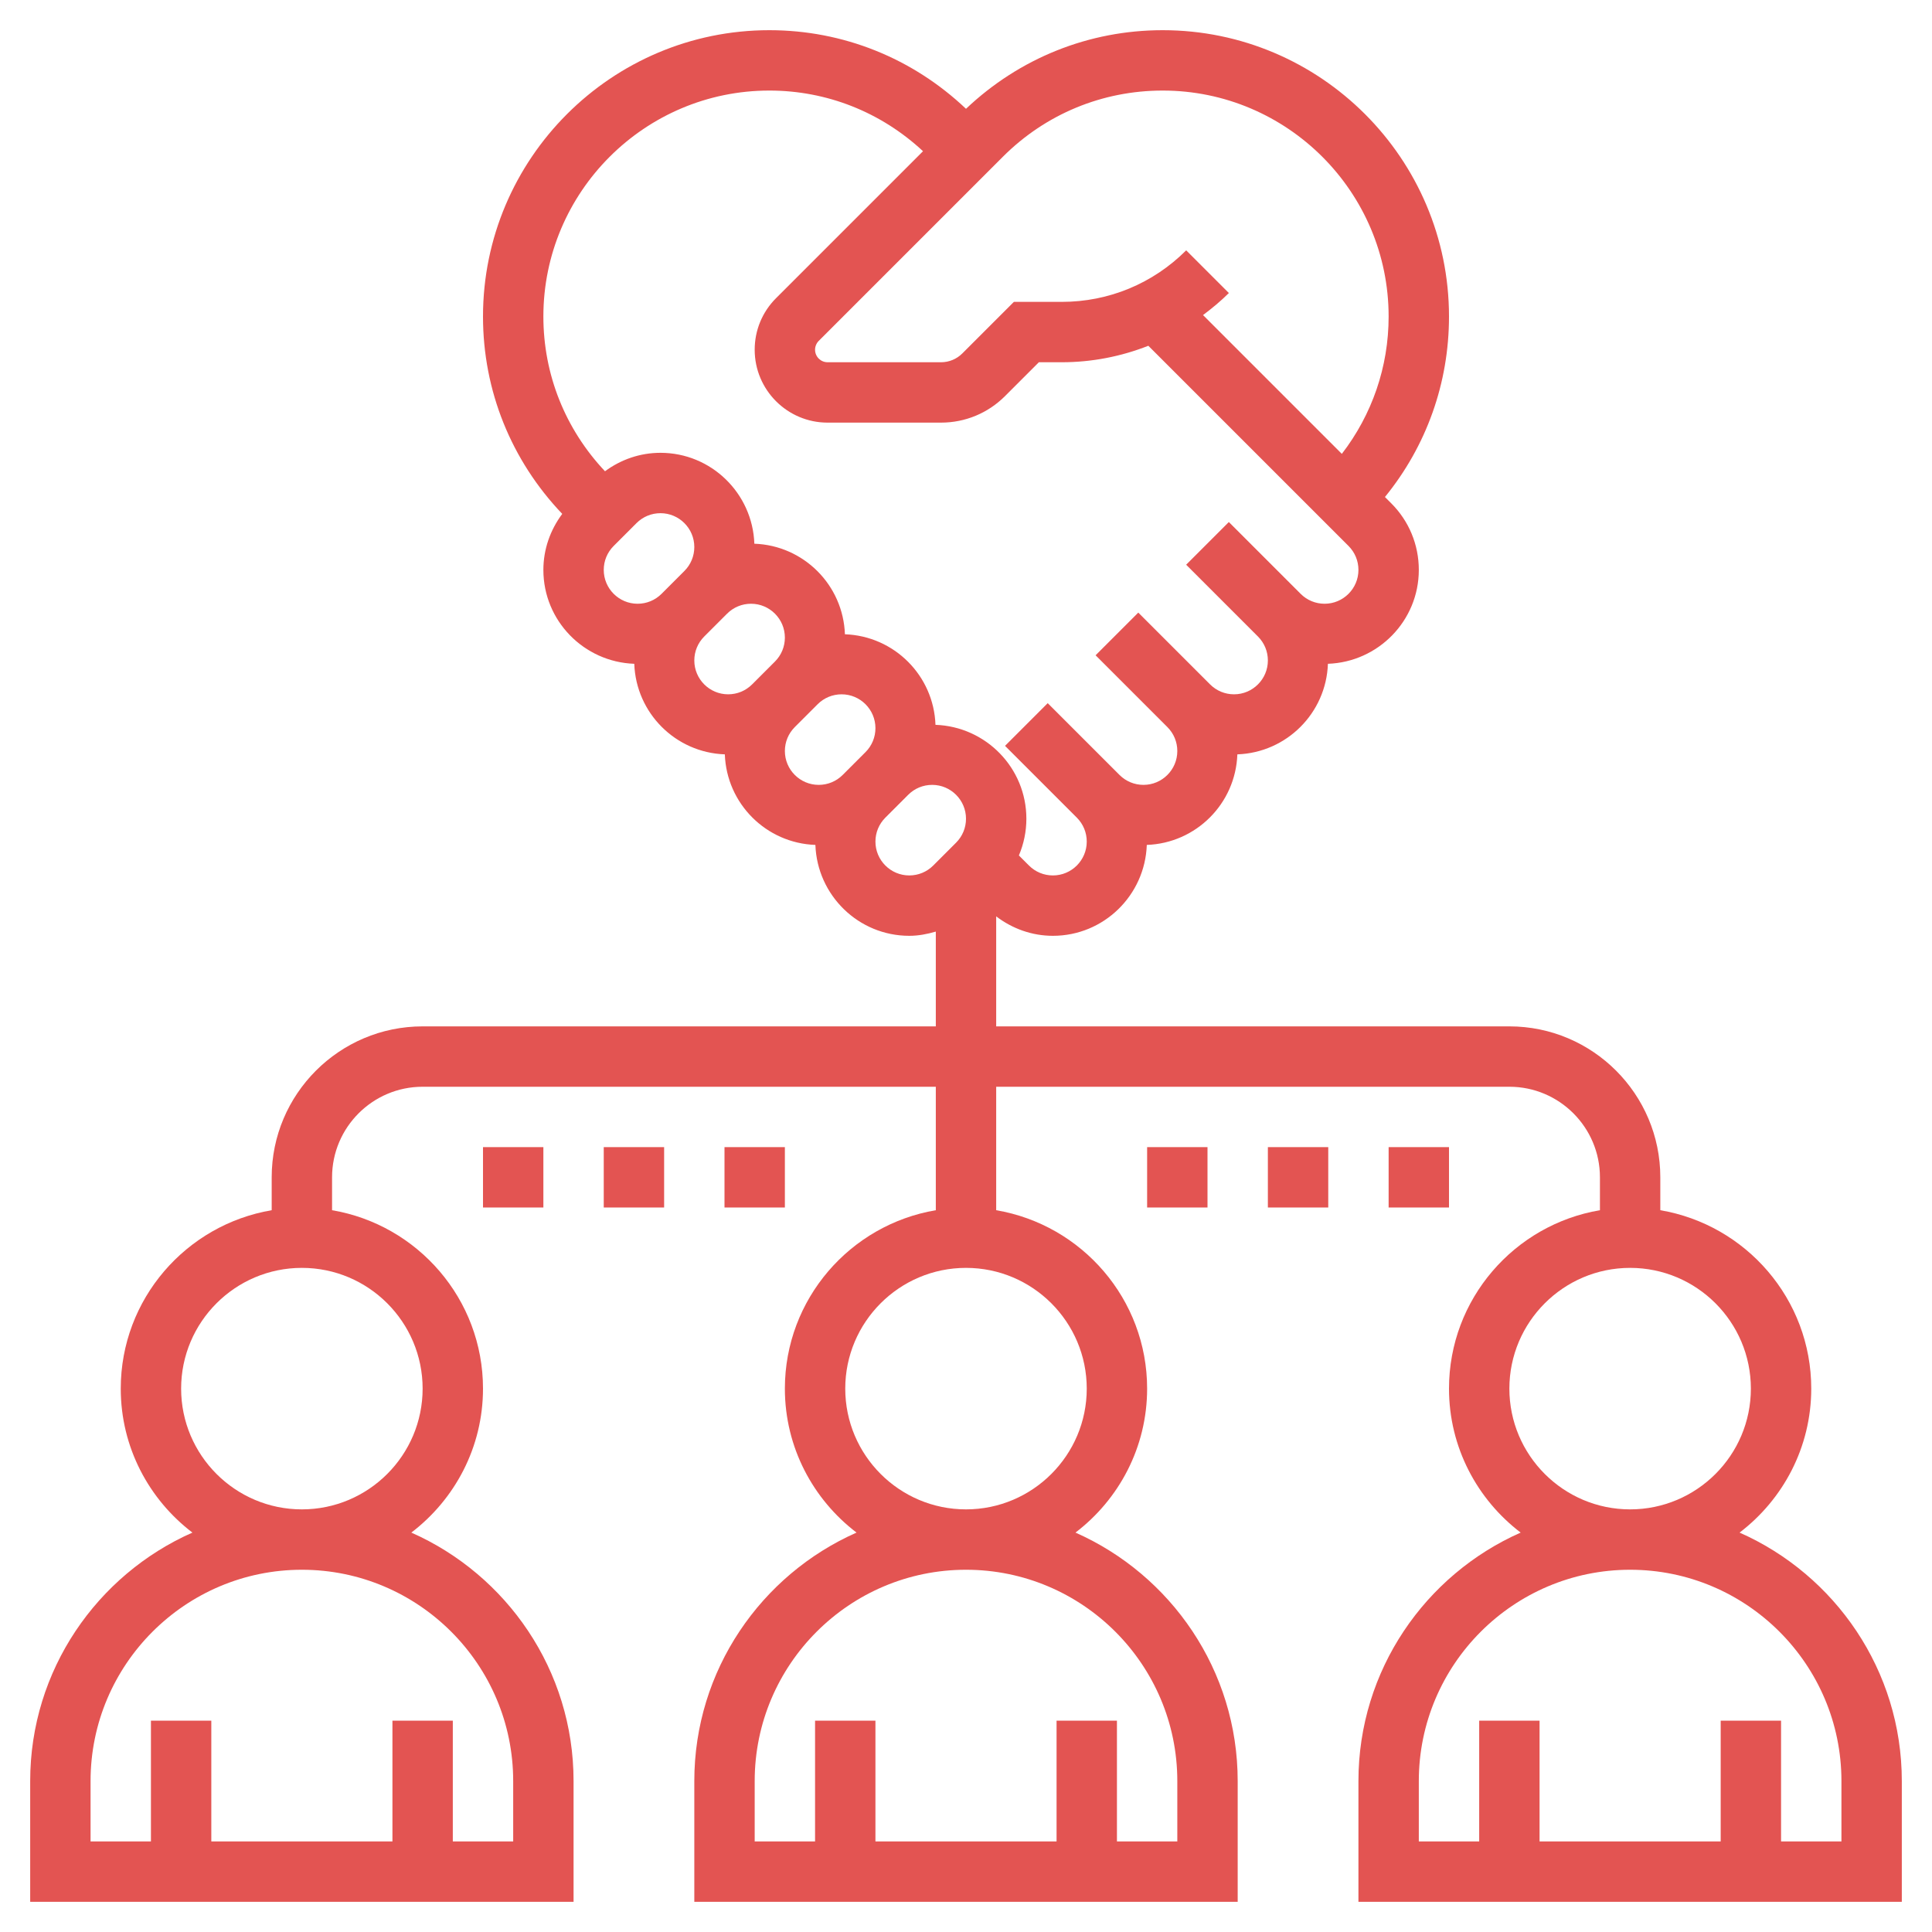 <?xml version="1.0"?>
<svg xmlns="http://www.w3.org/2000/svg" xmlns:xlink="http://www.w3.org/1999/xlink" xmlns:svgjs="http://svgjs.com/svgjs" version="1.1" width="512" height="512" x="0" y="0" viewBox="0 0 64 64" style="enable-background:new 0 0 512 512" xml:space="preserve" class=""><g><path xmlns="http://www.w3.org/2000/svg" d="m57.626 50.769c1.439-1.097 2.374-2.824 2.374-4.769 0-2.967-2.167-5.431-5-5.91v-1.09c0-2.757-2.243-5-5-5h-17v-3.644c.54.411 1.189.644 1.879.644 1.684 0 3.051-1.342 3.11-3.011 1.632-.058 2.942-1.368 3-3 1.632-.058 2.942-1.368 3-3 1.669-.059 3.011-1.427 3.011-3.11 0-.834-.325-1.618-.914-2.207l-.208-.208c1.374-1.686 2.122-3.774 2.122-5.979 0-5.23-4.255-9.485-9.485-9.485-2.447 0-4.746.928-6.515 2.604-1.769-1.676-4.068-2.604-6.515-2.604-5.23 0-9.485 4.255-9.485 9.485 0 2.457.935 4.766 2.625 6.538-.399.536-.625 1.176-.625 1.856 0 1.684 1.342 3.051 3.011 3.11.058 1.632 1.368 2.942 3 3 .058 1.632 1.368 2.942 3 3 .059 1.669 1.427 3.011 3.11 3.011.304 0 .596-.057.879-.14v3.14h-17c-2.757 0-5 2.243-5 5v1.09c-2.833.479-5 2.943-5 5.91 0 1.945.935 3.672 2.374 4.769-3.16 1.398-5.374 4.559-5.374 8.231v4h18v-4c0-3.672-2.214-6.833-5.374-8.231 1.439-1.097 2.374-2.824 2.374-4.769 0-2.967-2.167-5.431-5-5.91v-1.09c0-1.654 1.346-3 3-3h17v4.09c-2.833.478-5 2.942-5 5.91 0 1.945.935 3.672 2.374 4.769-3.16 1.398-5.374 4.559-5.374 8.231v4h18v-4c0-3.672-2.214-6.833-5.374-8.231 1.439-1.097 2.374-2.824 2.374-4.769 0-2.967-2.167-5.431-5-5.91v-4.09h17c1.654 0 3 1.346 3 3v1.09c-2.833.478-5 2.942-5 5.91 0 1.945.935 3.672 2.374 4.769-3.16 1.398-5.374 4.559-5.374 8.231v4h18v-4c0-3.672-2.214-6.833-5.374-8.231zm-19.111-47.769c4.127 0 7.485 3.358 7.485 7.485 0 1.669-.549 3.25-1.55 4.55l-4.598-4.598c.298-.224.587-.462.856-.73l-1.414-1.414c-1.102 1.101-2.565 1.707-4.123 1.707h-1.585l-1.707 1.707c-.189.189-.441.293-.708.293h-3.757c-.228 0-.414-.186-.414-.414 0-.109.044-.216.121-.293l6.101-6.101c1.414-1.413 3.293-2.192 5.293-2.192zm-13.03 0c1.908 0 3.702.716 5.091 2.009l-4.87 4.87c-.455.455-.706 1.062-.706 1.707 0 1.331 1.083 2.414 2.414 2.414h3.757c.801 0 1.555-.312 2.122-.879l1.121-1.121h.757c.999 0 1.967-.191 2.869-.546l6.632 6.632c.211.212.328.493.328.793 0 .618-.503 1.121-1.121 1.121-.3 0-.581-.117-.793-.328l-2.379-2.379-1.414 1.414 2.379 2.379c.211.212.328.493.328.793 0 .618-.503 1.121-1.121 1.121-.3 0-.581-.117-.793-.328l-2.379-2.379-1.414 1.414 2.379 2.379c.211.212.328.493.328.793 0 .618-.503 1.121-1.121 1.121-.3 0-.581-.117-.793-.328l-2.379-2.379-1.414 1.414 2.379 2.379c.211.212.328.493.328.793 0 .618-.503 1.121-1.121 1.121-.3 0-.581-.117-.793-.328l-.334-.334c.161-.38.248-.791.248-1.217 0-1.684-1.342-3.051-3.011-3.11-.058-1.632-1.368-2.942-3-3-.058-1.632-1.368-2.942-3-3-.059-1.669-1.427-3.011-3.11-3.011-.673 0-1.307.22-1.838.611-1.314-1.394-2.041-3.202-2.041-5.126 0-4.127 3.358-7.485 7.485-7.485zm-5.485 15.879c0-.3.117-.581.328-.793l.758-.758c.212-.211.493-.328.793-.328.618 0 1.121.503 1.121 1.121 0 .3-.117.581-.328.793l-.758.758c-.212.211-.493.328-.793.328-.618 0-1.121-.503-1.121-1.121zm3 3c0-.3.117-.581.328-.793l.758-.758c.212-.211.493-.328.793-.328.618 0 1.121.503 1.121 1.121 0 .3-.117.581-.328.793l-.758.758c-.212.211-.493.328-.793.328-.618 0-1.121-.503-1.121-1.121zm3 3c0-.3.117-.581.328-.793l.758-.758c.212-.211.493-.328.793-.328.618 0 1.121.503 1.121 1.121 0 .3-.117.581-.328.793l-.758.758c-.212.211-.493.328-.793.328-.618 0-1.121-.503-1.121-1.121zm4.121 4.121c-.618 0-1.121-.503-1.121-1.121 0-.3.117-.581.328-.793l.758-.758c.212-.211.493-.328.793-.328.618 0 1.121.503 1.121 1.121 0 .3-.117.581-.328.793l-.758.758c-.212.211-.493.328-.793.328zm-13.121 30v2h-2v-4h-2v4h-6v-4h-2v4h-2v-2c0-3.86 3.14-7 7-7s7 3.14 7 7zm-3-13c0 2.206-1.794 4-4 4s-4-1.794-4-4 1.794-4 4-4 4 1.794 4 4zm25 13v2h-2v-4h-2v4h-6v-4h-2v4h-2v-2c0-3.86 3.14-7 7-7s7 3.14 7 7zm-3-13c0 2.206-1.794 4-4 4s-4-1.794-4-4 1.794-4 4-4 4 1.794 4 4zm14 0c0-2.206 1.794-4 4-4s4 1.794 4 4-1.794 4-4 4-4-1.794-4-4zm11 15h-2v-4h-2v4h-6v-4h-2v4h-2v-2c0-3.86 3.14-7 7-7s7 3.14 7 7z" fill="#e35452" data-original="#000000" style="" class=""/><path xmlns="http://www.w3.org/2000/svg" d="m38 38h2v2h-2z" fill="#e35452" data-original="#000000" style="" class=""/><path xmlns="http://www.w3.org/2000/svg" d="m42 38h2v2h-2z" fill="#e35452" data-original="#000000" style="" class=""/><path xmlns="http://www.w3.org/2000/svg" d="m46 38h2v2h-2z" fill="#e35452" data-original="#000000" style="" class=""/><path xmlns="http://www.w3.org/2000/svg" d="m16 38h2v2h-2z" fill="#e35452" data-original="#000000" style="" class=""/><path xmlns="http://www.w3.org/2000/svg" d="m20 38h2v2h-2z" fill="#e35452" data-original="#000000" style="" class=""/><path xmlns="http://www.w3.org/2000/svg" d="m24 38h2v2h-2z" fill="#e35452" data-original="#000000" style="" class=""/></g></svg>
